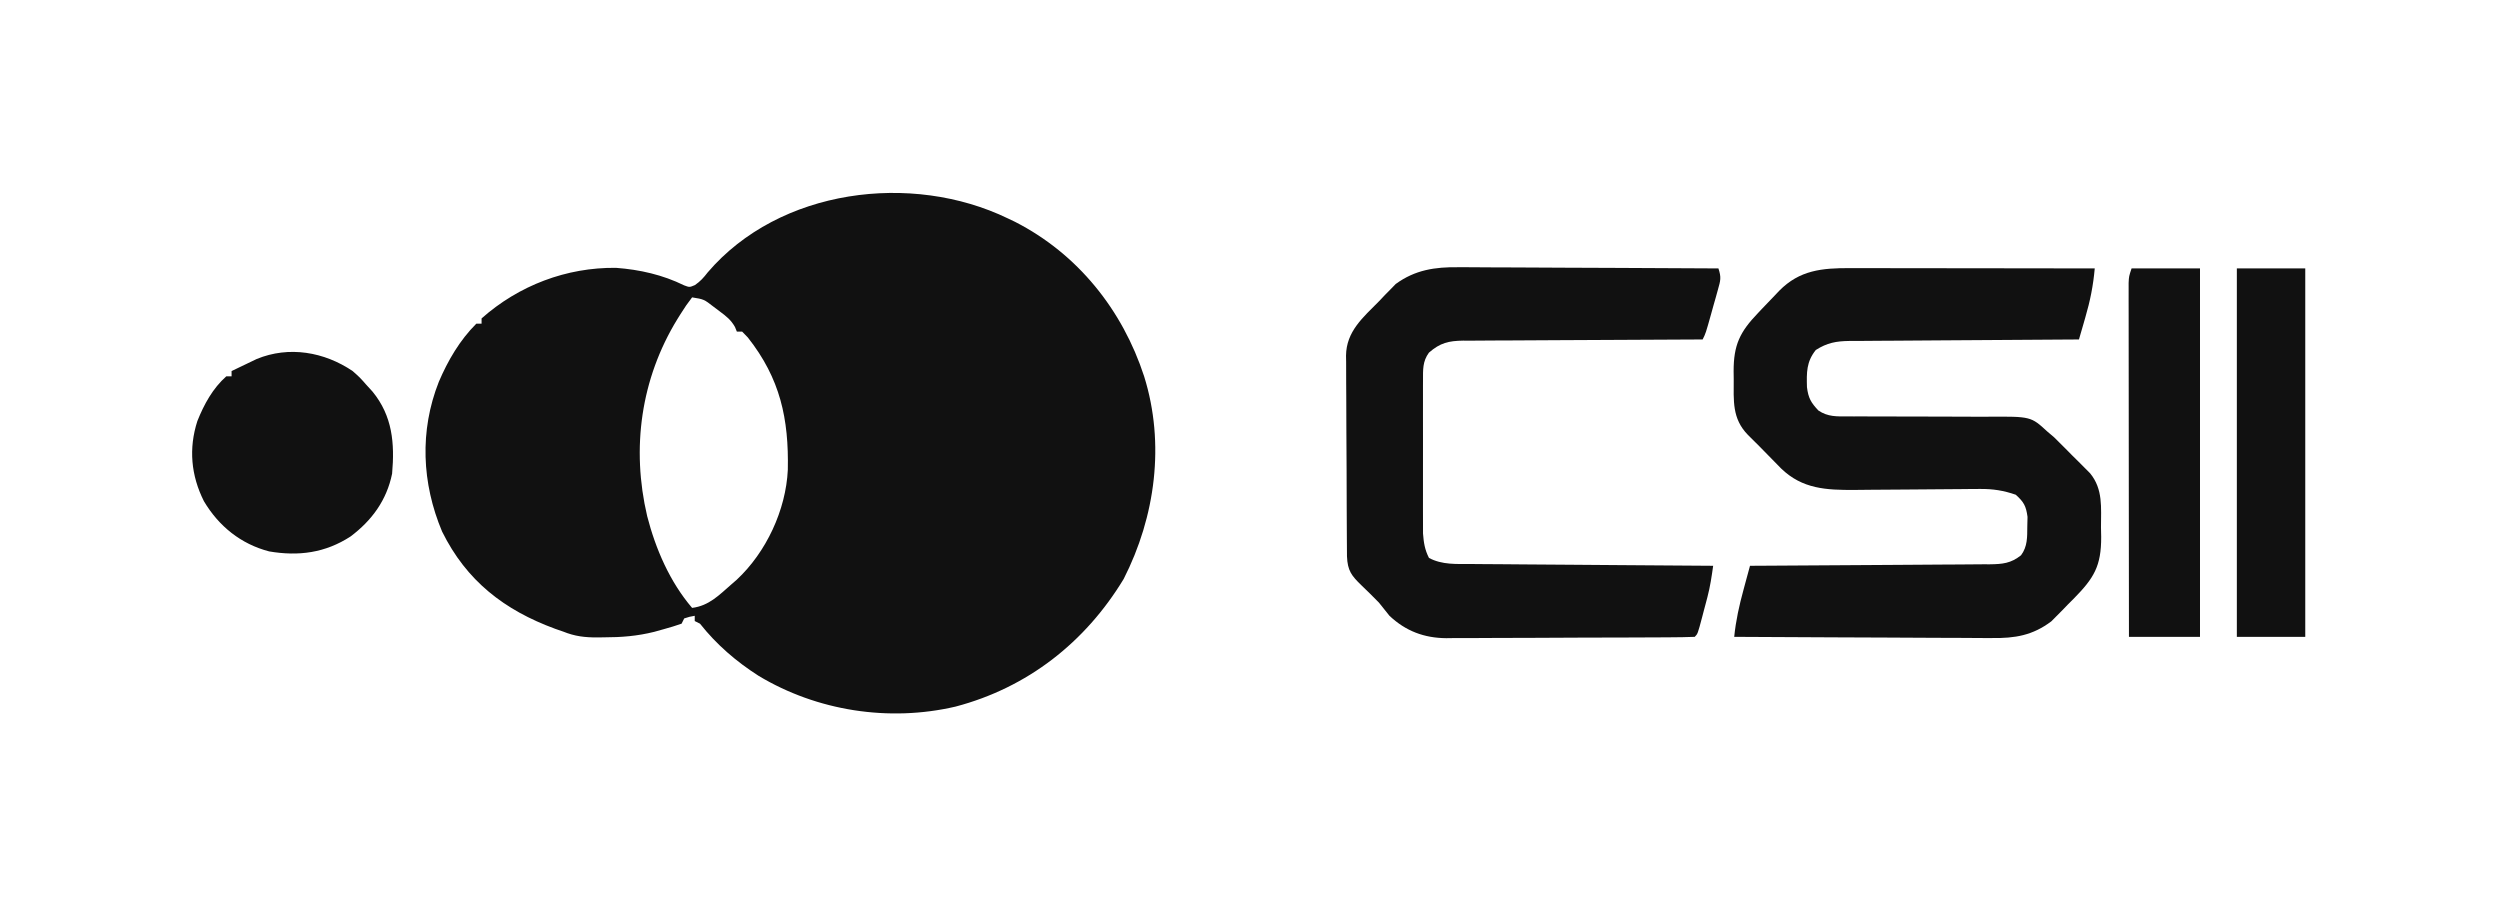 <?xml version="1.0" encoding="UTF-8"?>
<svg version="1.1" xmlns="http://www.w3.org/2000/svg" width="950" height="344">
<path d="M0 0 C0.898 0.429 1.797 0.859 2.723 1.301 C26.536 13.464 43.562 34.787 51.781 60.047 C59.76 85.583 56.063 113.329 44 137 C29.376 161.143 7.461 178.297 -19.905 185.511 C-45.186 191.409 -72.51 187.177 -94.711 173.828 C-103.196 168.421 -110.765 161.898 -117 154 C-117.66 153.67 -118.32 153.34 -119 153 C-119 152.34 -119 151.68 -119 151 C-120.975 151.348 -120.975 151.348 -123 152 C-123.33 152.66 -123.66 153.32 -124 154 C-126.201 154.773 -128.438 155.444 -130.688 156.062 C-131.908 156.404 -133.129 156.746 -134.387 157.098 C-140.856 158.713 -146.863 159.182 -153.5 159.188 C-154.329 159.2 -155.158 159.212 -156.012 159.225 C-160.774 159.236 -164.526 158.805 -169 157 C-170.489 156.484 -170.489 156.484 -172.008 155.957 C-191.374 148.846 -205.743 137.733 -215 119 C-222.726 100.632 -223.602 80.706 -216.252 62.108 C-212.791 53.987 -208.284 46.27 -202 40 C-201.34 40 -200.68 40 -200 40 C-200 39.34 -200 38.68 -200 38 C-185.889 25.473 -167.704 18.549 -148.902 18.781 C-139.885 19.461 -131.173 21.428 -123.051 25.426 C-120.986 26.208 -120.986 26.208 -118.914 25.324 C-116.847 23.894 -115.597 22.486 -114.062 20.5 C-86.831 -11.338 -36.546 -17.677 0 0 Z M-120 30 C-121.62 32.078 -123.001 34.078 -124.375 36.312 C-124.974 37.272 -124.974 37.272 -125.585 38.25 C-139.506 60.945 -143.13 87.341 -137.07 113.145 C-133.85 125.66 -128.454 138.108 -120 148 C-113.569 147.199 -109.737 143.127 -105 139 C-104.031 138.159 -104.031 138.159 -103.043 137.301 C-91.844 126.86 -84.35 110.81 -83.629 95.531 C-83.233 76.111 -86.491 60.879 -98.812 45.25 C-99.534 44.508 -100.256 43.765 -101 43 C-101.66 43 -102.32 43 -103 43 C-103.238 42.415 -103.477 41.83 -103.723 41.227 C-105.263 38.542 -106.964 37.219 -109.438 35.375 C-110.22 34.785 -111.002 34.194 -111.809 33.586 C-115.51 30.722 -115.51 30.722 -120 30 Z " fill="#111111" transform="translate(383,83)"/>
<path d="M0 0 C1.508 -0 1.508 -0 3.047 -0 C6.363 0 9.68 0.008 12.997 0.016 C15.299 0.018 17.601 0.019 19.903 0.02 C25.958 0.024 32.013 0.034 38.068 0.045 C44.248 0.055 50.428 0.06 56.608 0.065 C68.731 0.075 80.854 0.092 92.977 0.114 C92.415 6.572 91.24 12.464 89.415 18.676 C89.181 19.494 88.947 20.312 88.706 21.155 C88.136 23.143 87.558 25.128 86.977 27.114 C85.231 27.122 85.231 27.122 83.449 27.131 C72.473 27.189 61.496 27.261 50.52 27.349 C44.877 27.394 39.234 27.433 33.591 27.46 C28.144 27.486 22.698 27.526 17.252 27.577 C15.175 27.593 13.097 27.605 11.02 27.611 C8.109 27.621 5.198 27.649 2.287 27.681 C1.43 27.68 0.573 27.678 -0.311 27.677 C-5.278 27.755 -8.718 28.365 -13.023 31.114 C-16.622 35.626 -16.522 39.653 -16.378 45.227 C-15.87 49.352 -14.87 51.108 -12.023 54.114 C-8.404 56.541 -5.088 56.359 -0.811 56.353 C0.268 56.356 0.268 56.356 1.369 56.359 C2.928 56.363 4.487 56.362 6.045 56.357 C8.518 56.352 10.99 56.361 13.463 56.375 C20.492 56.412 27.521 56.43 34.55 56.419 C38.854 56.413 43.157 56.431 47.46 56.465 C49.095 56.473 50.73 56.472 52.364 56.461 C68.722 56.358 68.722 56.358 74.977 62.114 C75.812 62.82 76.646 63.526 77.506 64.254 C78.555 65.298 78.555 65.298 79.626 66.364 C80.403 67.137 81.18 67.91 81.981 68.707 C82.764 69.501 83.546 70.295 84.352 71.114 C85.158 71.908 85.964 72.702 86.794 73.52 C87.563 74.293 88.333 75.067 89.126 75.864 C89.818 76.56 90.511 77.256 91.225 77.973 C96.195 84.043 95.344 91.03 95.352 98.489 C95.377 99.695 95.401 100.902 95.427 102.145 C95.463 113.271 92.665 117.795 85.022 125.576 C84.286 126.311 83.549 127.045 82.79 127.801 C81.714 128.92 81.714 128.92 80.616 130.061 C79.896 130.783 79.176 131.506 78.434 132.25 C77.795 132.897 77.155 133.544 76.496 134.21 C69.405 139.569 62.668 140.695 53.95 140.568 C52.353 140.569 52.353 140.569 50.724 140.569 C47.234 140.567 43.745 140.536 40.255 140.504 C37.824 140.497 35.393 140.491 32.962 140.487 C26.585 140.472 20.208 140.433 13.831 140.388 C7.315 140.347 0.8 140.329 -5.716 140.309 C-18.485 140.266 -31.254 140.199 -44.023 140.114 C-43.398 133.911 -42.107 128.119 -40.46 122.114 C-40.226 121.243 -39.992 120.373 -39.751 119.477 C-39.18 117.354 -38.604 115.233 -38.023 113.114 C-36.806 113.108 -35.589 113.102 -34.336 113.096 C-22.873 113.039 -11.411 112.966 0.051 112.878 C5.944 112.833 11.837 112.794 17.73 112.767 C23.416 112.741 29.103 112.701 34.789 112.65 C36.959 112.634 39.129 112.622 41.299 112.616 C44.338 112.606 47.375 112.578 50.414 112.546 C51.312 112.547 52.21 112.549 53.136 112.55 C57.902 112.478 61.103 112.206 64.977 109.114 C67.46 105.735 67.309 102.271 67.352 98.176 C67.381 96.971 67.409 95.765 67.438 94.524 C66.883 90.414 66.043 88.887 62.977 86.114 C58.319 84.496 54.273 83.872 49.359 83.918 C47.451 83.928 47.451 83.928 45.505 83.938 C44.5 83.951 44.5 83.951 43.475 83.963 C41.354 83.989 39.234 84.002 37.114 84.011 C31.849 84.038 26.584 84.086 21.319 84.134 C16.863 84.174 12.407 84.205 7.95 84.225 C5.876 84.238 3.802 84.263 1.728 84.289 C-9.051 84.345 -18.1 83.947 -26.179 76.153 C-27.299 75.02 -28.413 73.881 -29.523 72.739 C-30.356 71.892 -30.356 71.892 -31.206 71.028 C-32.3 69.916 -33.391 68.802 -34.48 67.685 C-35.904 66.235 -37.353 64.81 -38.804 63.387 C-44.903 57.138 -44.205 50.397 -44.21 42.176 C-44.222 41.2 -44.235 40.223 -44.247 39.217 C-44.268 29.18 -41.859 24.237 -35.023 17.114 C-34.532 16.592 -34.042 16.071 -33.537 15.533 C-31.879 13.776 -30.203 12.037 -28.523 10.301 C-27.989 9.738 -27.456 9.174 -26.906 8.594 C-19.155 0.734 -10.6 -0.04 0 0 Z " fill="#111111" transform="translate(703.023,101.886)"/>
<path d="M0 0 C1.074 -0.001 2.149 -0.001 3.256 -0.002 C6.773 0.001 10.289 0.032 13.806 0.063 C16.258 0.071 18.71 0.077 21.162 0.081 C27.59 0.096 34.018 0.135 40.446 0.179 C47.015 0.22 53.584 0.239 60.154 0.259 C73.025 0.302 85.896 0.369 98.767 0.454 C99.924 3.925 99.555 5.036 98.587 8.489 C98.183 9.95 98.183 9.95 97.771 11.44 C97.481 12.456 97.191 13.471 96.892 14.517 C96.61 15.536 96.327 16.555 96.037 17.604 C93.936 25.117 93.936 25.117 92.767 27.454 C91.553 27.458 90.338 27.461 89.087 27.465 C77.64 27.502 66.192 27.56 54.745 27.638 C48.86 27.678 42.975 27.71 37.09 27.725 C31.41 27.74 25.73 27.775 20.05 27.822 C17.884 27.837 15.717 27.845 13.551 27.846 C10.515 27.848 7.48 27.875 4.444 27.908 C3.55 27.903 2.655 27.898 1.733 27.893 C-3.706 27.984 -6.988 28.722 -11.233 32.454 C-13.691 35.779 -13.486 39.007 -13.492 43.055 C-13.495 43.709 -13.499 44.364 -13.502 45.038 C-13.511 47.195 -13.505 49.352 -13.499 51.509 C-13.5 53.013 -13.502 54.518 -13.504 56.022 C-13.507 59.175 -13.503 62.327 -13.494 65.479 C-13.482 69.51 -13.489 73.54 -13.501 77.57 C-13.508 80.678 -13.506 83.785 -13.501 86.892 C-13.499 88.378 -13.501 89.863 -13.506 91.349 C-13.511 93.431 -13.503 95.512 -13.492 97.594 C-13.49 98.777 -13.489 99.959 -13.487 101.178 C-13.213 104.707 -12.831 107.283 -11.233 110.454 C-6.278 113.143 -0.694 112.76 4.812 112.773 C5.807 112.783 6.803 112.793 7.829 112.803 C11.108 112.834 14.387 112.851 17.666 112.868 C19.944 112.887 22.222 112.906 24.5 112.927 C30.488 112.978 36.475 113.018 42.462 113.055 C48.576 113.095 54.689 113.146 60.802 113.196 C72.79 113.293 84.779 113.377 96.767 113.454 C96.211 117.453 95.637 121.353 94.611 125.259 C94.393 126.089 94.175 126.919 93.951 127.774 C93.612 129.039 93.612 129.039 93.267 130.329 C93.042 131.195 92.816 132.062 92.583 132.954 C90.896 139.325 90.896 139.325 89.767 140.454 C86.649 140.571 83.552 140.622 80.433 140.631 C79.453 140.638 78.472 140.644 77.462 140.651 C74.199 140.671 70.936 140.682 67.673 140.692 C66.56 140.696 65.447 140.701 64.3 140.705 C58.402 140.726 52.505 140.74 46.607 140.749 C40.522 140.76 34.437 140.795 28.352 140.834 C23.669 140.861 18.987 140.869 14.305 140.873 C12.062 140.877 9.82 140.889 7.578 140.908 C4.431 140.932 1.284 140.931 -1.864 140.924 C-2.784 140.937 -3.703 140.95 -4.651 140.963 C-13.043 140.896 -20.065 138.27 -26.233 132.454 C-27.587 130.804 -28.92 129.137 -30.233 127.454 C-32.4 125.23 -34.603 123.055 -36.85 120.911 C-40.695 117.185 -42.157 115.3 -42.38 109.869 C-42.395 108.351 -42.405 106.832 -42.41 105.314 C-42.416 104.485 -42.423 103.655 -42.43 102.8 C-42.45 100.053 -42.461 97.307 -42.471 94.56 C-42.475 93.621 -42.479 92.682 -42.484 91.715 C-42.504 86.748 -42.519 81.781 -42.528 76.814 C-42.539 71.686 -42.574 66.558 -42.613 61.43 C-42.639 57.485 -42.648 53.54 -42.651 49.594 C-42.656 47.704 -42.668 45.814 -42.686 43.924 C-42.711 41.276 -42.71 38.63 -42.703 35.982 C-42.716 35.204 -42.729 34.426 -42.742 33.625 C-42.653 24.338 -36.227 19.035 -30.108 12.829 C-29.399 12.079 -28.69 11.329 -27.959 10.556 C-27.243 9.829 -26.526 9.102 -25.788 8.353 C-25.153 7.699 -24.519 7.046 -23.865 6.374 C-16.49 0.996 -8.921 -0.129 0 0 Z " fill="#111111" transform="translate(554.233,101.546)"/>
<path d="M0 0 C2.75 2.438 2.75 2.438 5 5 C6.268 6.392 6.268 6.392 7.562 7.812 C15.148 17.073 16.016 27.451 15 39 C12.947 49.067 7.324 56.769 -0.812 62.875 C-10.386 69.089 -20.505 70.456 -31.734 68.531 C-42.481 65.728 -50.867 58.949 -56.508 49.465 C-61.412 39.726 -62.365 29.412 -59 19 C-56.466 12.664 -53.171 6.58 -48 2 C-47.34 2 -46.68 2 -46 2 C-46 1.34 -46 0.68 -46 0 C-43.963 -0.988 -41.92 -1.965 -39.875 -2.938 C-38.738 -3.483 -37.601 -4.028 -36.43 -4.59 C-24.171 -9.63 -10.771 -7.279 0 0 Z " fill="#111111" transform="translate(134,141)"/>
<path d="M0 0 C8.58 0 17.16 0 26 0 C26 46.2 26 92.4 26 140 C17.09 140 8.18 140 -1 140 C-1.023 122.189 -1.041 104.378 -1.052 86.568 C-1.057 78.298 -1.064 70.029 -1.075 61.759 C-1.085 54.553 -1.092 47.346 -1.094 40.14 C-1.095 36.323 -1.098 32.506 -1.106 28.689 C-1.113 25.098 -1.115 21.507 -1.113 17.916 C-1.114 15.967 -1.119 14.017 -1.124 12.067 C-1.123 10.911 -1.122 9.754 -1.12 8.562 C-1.121 7.554 -1.122 6.547 -1.123 5.509 C-1 3 -1 3 0 0 Z " fill="#111111" transform="translate(810,102)"/>
<path d="M0 0 C8.58 0 17.16 0 26 0 C26 46.2 26 92.4 26 140 C17.42 140 8.84 140 0 140 C0 93.8 0 47.6 0 0 Z " fill="#111111" transform="translate(850,102)"/>
</svg>
